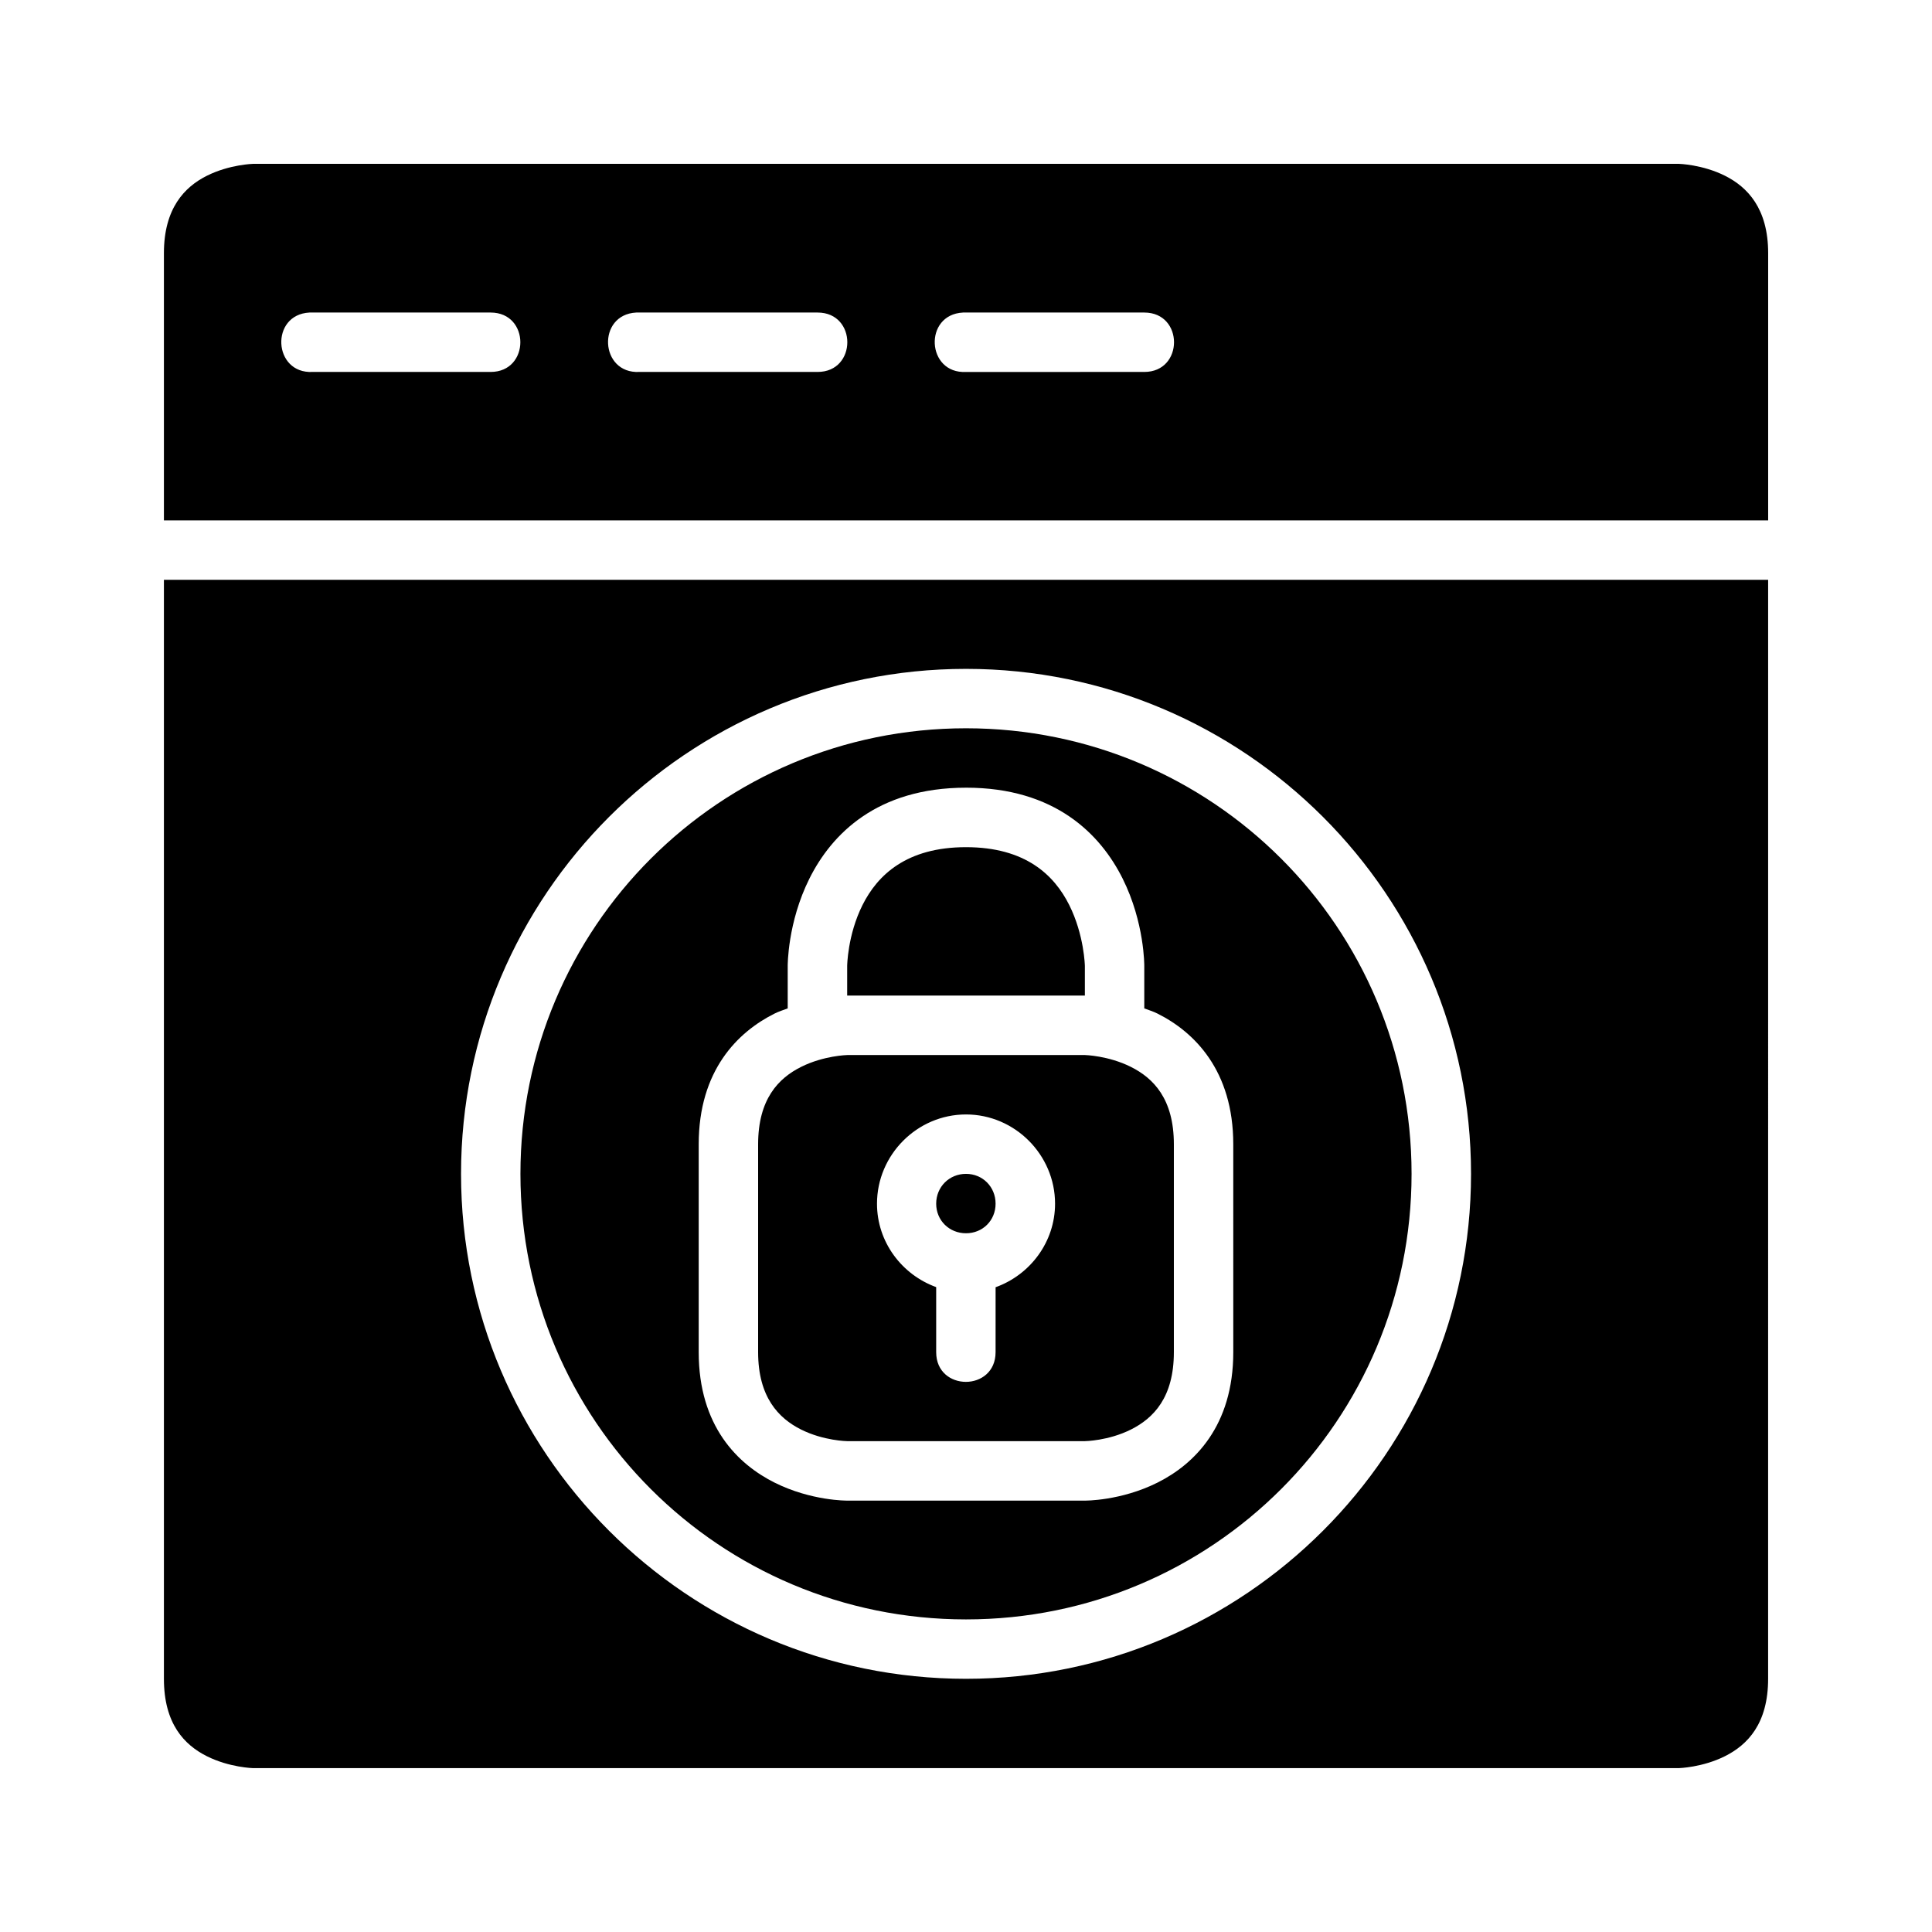<?xml version="1.0" encoding="UTF-8"?>
<!-- Uploaded to: SVG Repo, www.svgrepo.com, Generator: SVG Repo Mixer Tools -->
<svg fill="#000000" width="800px" height="800px" version="1.1" viewBox="144 144 512 512" xmlns="http://www.w3.org/2000/svg">
 <g>
  <path d="m211.09 187.42s-6.258 0.156-12.254 3.152c-5.996 2.996-11.395 8.715-11.395 20.512v70.832h425.14v-70.832c0-11.816-5.461-17.512-11.453-20.512-5.996-2.996-12.211-3.152-12.211-3.152zm14.93 39.406c0.27-0.016 0.543-0.016 0.816 0h47.188c10.5 0 10.5 15.742 0 15.742h-47.188c-10.496 0.543-11.312-15.199-0.816-15.742zm86.594 0c0.27-0.016 0.543-0.016 0.816 0h47.246c10.5 0 10.5 15.742 0 15.742h-47.246c-10.496 0.543-11.312-15.199-0.816-15.742zm86.578 0c0.27-0.016 0.543-0.016 0.816 0h47.246c10.5 0 10.5 15.742 0 15.742l-47.25 0.004c-10.496 0.543-11.312-15.199-0.816-15.742z"/>
  <path d="m187.44 297.66v291.25c0 11.891 5.398 17.512 11.395 20.512 5.996 3 12.254 3.152 12.254 3.152l377.82-0.004s6.215-0.156 12.207-3.152c5.996-2.996 11.453-8.621 11.453-20.512l0.004-291.25zm212.56 23.598c73.816 0 133.84 60.008 133.84 133.82 0 73.816-60.023 133.82-133.84 133.82s-133.82-60.008-133.82-133.82c0-73.816 60.008-133.82 133.82-133.82zm0 15.742c-65.309 0-118.08 52.773-118.08 118.08 0 65.309 52.773 118.08 118.08 118.08s118.08-52.773 118.08-118.08c0-65.309-52.773-118.08-118.08-118.08zm0 15.742c23.613-0.008 35.637 12.344 41.496 24.062 5.859 11.723 5.75 23.191 5.75 23.191v11.238c1.168 0.457 2.297 0.77 3.488 1.367 9.75 4.875 20.094 15.074 20.094 34.641l0.004 55.09c0 19.598-10.344 29.703-20.094 34.578s-19.234 4.766-19.234 4.766h-62.992s-9.484 0.109-19.234-4.766-20.113-14.949-20.113-34.578v-55.09c0-19.598 10.359-29.766 20.109-34.641 1.191-0.594 2.309-0.914 3.477-1.367v-11.238s-0.094-11.469 5.766-23.188 17.863-24.055 41.484-24.062zm0 15.766c-15.746 0-23.449 7.383-27.43 15.344-3.981 7.961-4.059 16.145-4.059 16.145v7.84h62.992v-7.84s-0.156-8.18-4.137-16.145c-3.981-7.965-11.629-15.344-27.367-15.344zm-31.488 55.09s-6.215 0.141-12.207 3.137c-5.996 2.996-11.395 8.527-11.395 20.512v55.086c0 11.891 5.398 17.512 11.395 20.512 5.992 2.992 12.207 3.074 12.207 3.074h62.992s6.199-0.078 12.191-3.074c5.992-3 11.391-8.5 11.391-20.512v-55.09c0-12.012-5.398-17.512-11.395-20.512-5.996-2.996-12.191-3.137-12.191-3.137zm31.488 15.742c12.949 0 23.602 10.699 23.602 23.648 0 10.191-6.637 18.871-15.758 22.141l-0.004 17.203c0 10.5-15.742 10.5-15.742 0v-17.234c-9.086-3.289-15.684-11.941-15.684-22.109 0-12.949 10.637-23.648 23.586-23.648zm0 15.742c-4.441 0-7.902 3.461-7.902 7.902 0 4.441 3.461 7.84 7.902 7.84s7.84-3.398 7.84-7.84c0-4.438-3.402-7.902-7.84-7.902z"/>
 </g>
</svg>